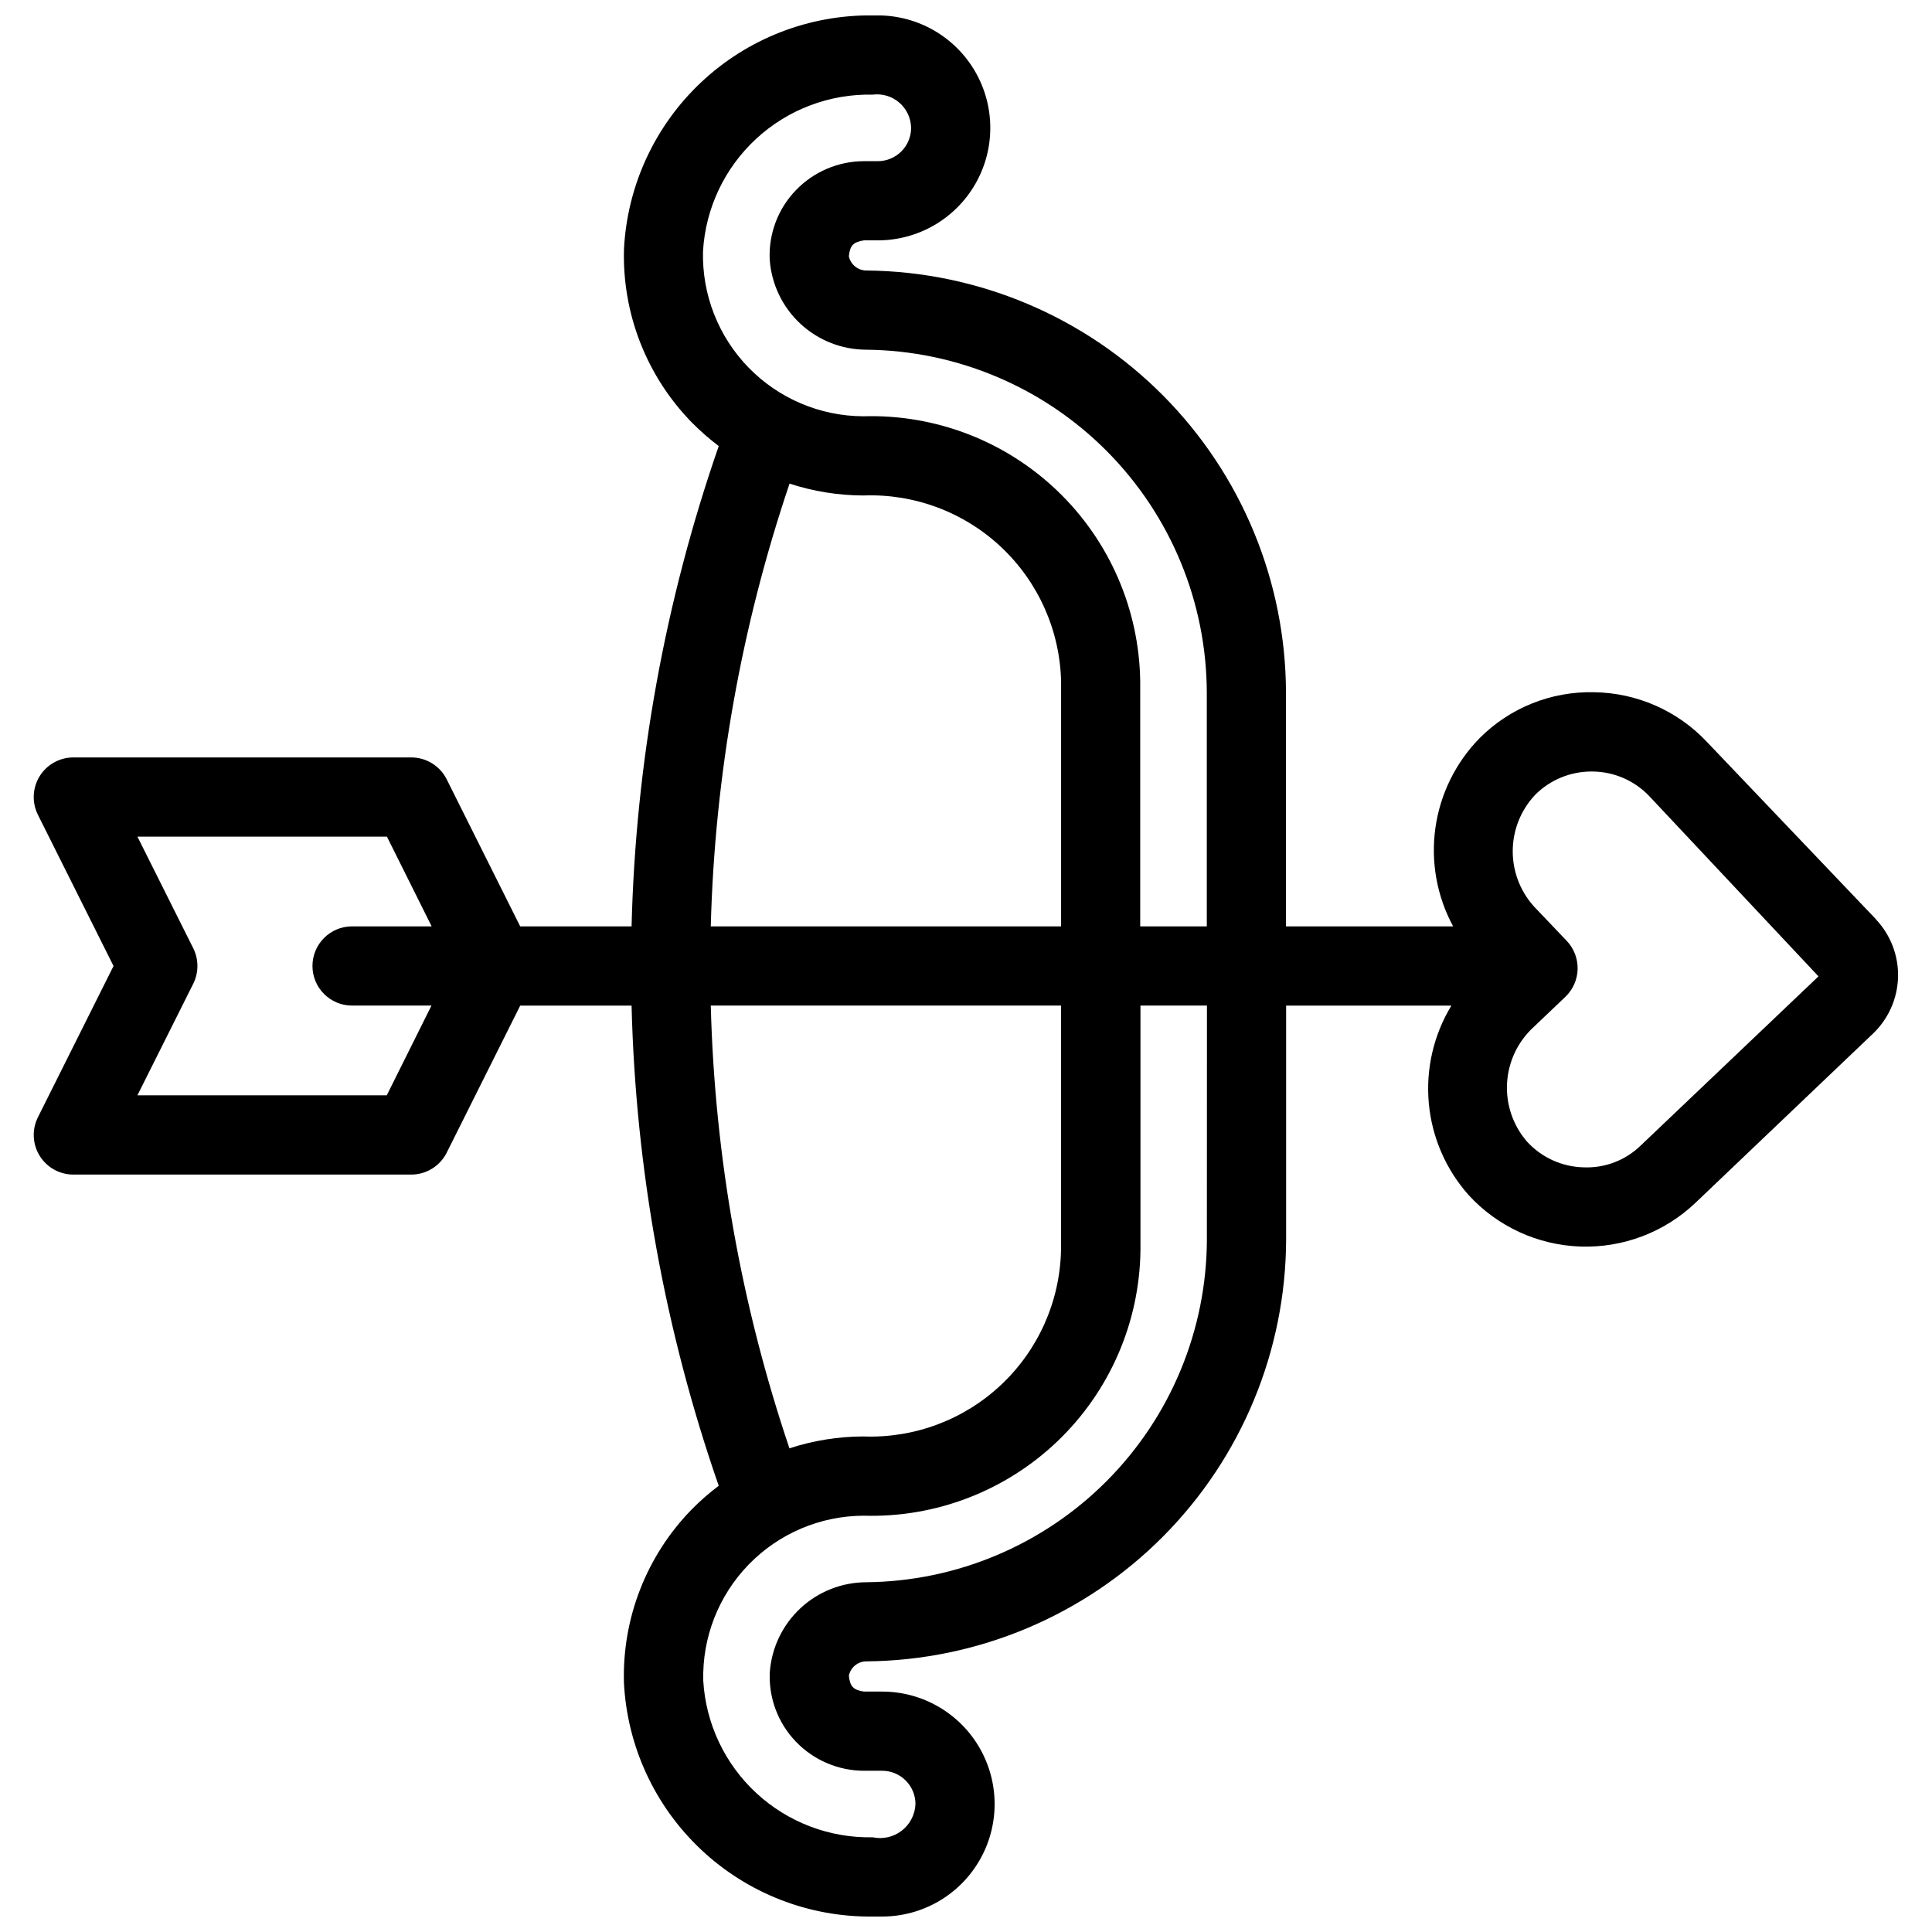 <?xml version="1.0" encoding="UTF-8"?>
<!-- Uploaded to: SVG Repo, www.svgrepo.com, Generator: SVG Repo Mixer Tools -->
<svg width="800px" height="800px" version="1.1" viewBox="144 144 512 512" xmlns="http://www.w3.org/2000/svg">
 <defs>
  <clipPath id="a">
   <path d="m152 148.09h496v503.81h-496z"/>
  </clipPath>
 </defs>
 <g clip-path="url(#a)">
  <path d="m641.14 387.6-44.871-47.074c-7.773-8.219-18.547-12.938-29.859-13.078-11.34-0.266-22.289 4.129-30.293 12.164-6.348 6.477-10.453 14.812-11.719 23.789-1.262 8.98 0.383 18.125 4.699 26.102h-44.293l-0.004-61.93c-0.07-29.516-11.777-57.816-32.578-78.762-20.797-20.941-49.016-32.844-78.531-33.125-2.281 0.039-4.269-1.551-4.734-3.789 0.305-2.856 1.176-3.758 3.988-4.199h3.684c10.652 0 20.492-5.68 25.816-14.902s5.324-20.586 0-29.809c-5.324-9.223-15.164-14.906-25.816-14.906h-1.363c-16.859-0.191-33.137 6.148-45.422 17.695-12.285 11.543-19.625 27.395-20.48 44.234-0.488 17.129 6.012 33.723 18 45.973 2.215 2.246 4.594 4.324 7.113 6.223-14.23 40.984-22.023 83.926-23.102 127.3h-29.512l-19.48-38.973c-1.781-3.559-5.418-5.809-9.395-5.805h-89.555c-3.637 0-7.016 1.887-8.93 4.981-1.91 3.098-2.082 6.965-0.453 10.219l20.039 40.074-20.039 40.082c-1.625 3.254-1.449 7.117 0.461 10.211s5.285 4.977 8.922 4.977h89.555c3.977 0.004 7.613-2.246 9.395-5.805l19.48-38.969h29.516-0.004c1.078 43.355 8.867 86.281 23.094 127.25-2.523 1.895-4.902 3.977-7.117 6.223-11.988 12.246-18.484 28.84-18 45.973 0.848 16.844 8.188 32.707 20.477 44.258 12.289 11.551 28.574 17.895 45.438 17.699h2.508c10.652 0 20.492-5.68 25.816-14.902s5.324-20.586 0-29.809-15.164-14.906-25.816-14.906h-4.828c-2.801-0.418-3.684-1.344-3.988-4.199 0.453-2.246 2.445-3.848 4.734-3.809 29.516-0.27 57.738-12.164 78.543-33.105 20.805-20.938 32.52-49.234 32.602-78.75v-61.926h43.801-0.004c-4.711 7.758-6.812 16.824-5.988 25.863 0.824 9.043 4.527 17.578 10.566 24.359 7.644 8.336 18.324 13.246 29.629 13.629 11.305 0.383 22.289-3.793 30.48-11.594l47.035-44.828c4.113-3.926 6.504-9.32 6.644-15.008 0.141-5.684-1.984-11.191-5.902-15.316zm-265.88-218.52c2.551-0.332 5.125 0.441 7.07 2.125 1.949 1.684 3.082 4.117 3.121 6.691-0.004 4.871-3.957 8.816-8.828 8.816h-3.684c-6.805 0.02-13.312 2.797-18.031 7.703-4.734 4.914-7.238 11.555-6.926 18.371 0.453 6.473 3.344 12.535 8.086 16.969 4.746 4.43 10.988 6.902 17.48 6.918 23.98 0.227 46.902 9.895 63.801 26.91 16.895 17.016 26.406 40.008 26.465 63.984v61.93h-17.645v-64.855c-0.238-19.109-8.145-37.32-21.938-50.543-13.797-13.223-32.328-20.352-51.43-19.781-11.473-0.039-22.445-4.699-30.445-12.926-7.996-8.227-12.34-19.332-12.051-30.801 0.66-11.391 5.719-22.082 14.102-29.824 8.383-7.742 19.441-11.934 30.852-11.688zm-22.043 103.08c6.32 2.062 12.922 3.125 19.566 3.148 13.523-0.52 26.688 4.41 36.543 13.684 9.855 9.273 15.574 22.117 15.875 35.648v64.855h-92.84c1.055-39.938 8.09-79.488 20.879-117.34zm-106.72 162.11h-66.082l14.801-29.578c1.469-2.957 1.469-6.434 0-9.391l-14.801-29.59h66.125l11.852 23.785h-21.09c-5.797 0-10.496 4.699-10.496 10.496s4.699 10.496 10.496 10.496h21.043zm85.867-23.781h92.816v64.855-0.004c-0.297 13.531-6.016 26.375-15.871 35.648-9.855 9.277-23.023 14.207-36.543 13.684-6.644 0.023-13.242 1.086-19.555 3.148-12.781-37.848-19.809-77.398-20.848-117.33zm131.47 61.926h0.004c-0.062 23.98-9.57 46.969-26.469 63.984-16.898 17.016-39.82 26.684-63.801 26.91-6.492 0.016-12.738 2.488-17.48 6.922-4.742 4.438-7.633 10.5-8.086 16.977-0.309 6.812 2.195 13.449 6.926 18.359 4.719 4.906 11.227 7.688 18.035 7.703h4.828c4.867 0.008 8.809 3.949 8.816 8.816-0.109 2.766-1.43 5.344-3.613 7.043s-5.008 2.348-7.715 1.773c-11.398 0.234-22.445-3.957-30.82-11.695-8.375-7.738-13.426-18.422-14.09-29.805-0.289-11.469 4.055-22.574 12.055-30.801 7.996-8.227 18.969-12.887 30.441-12.926 19.102 0.57 37.633-6.559 51.43-19.781 13.793-13.223 21.699-31.434 21.938-50.543v-64.863h17.621zm115.01-24.875c-4.07 3.981-9.617 6.086-15.305 5.812-5.68-0.168-11.051-2.633-14.883-6.832-3.711-4.293-5.602-9.867-5.269-15.531 0.332-5.668 2.859-10.98 7.043-14.812l8.398-7.996v-0.004c2.016-1.918 3.188-4.559 3.258-7.344 0.066-2.781-0.973-5.481-2.891-7.496l-7.996-8.398h-0.004c-3.988-4.031-6.25-9.457-6.305-15.125-0.055-5.672 2.102-11.141 6.012-15.25 3.953-3.922 9.301-6.117 14.875-6.106h0.336c5.68 0.066 11.09 2.434 14.996 6.559l44.809 47.727z"/>
 </g>
</svg>